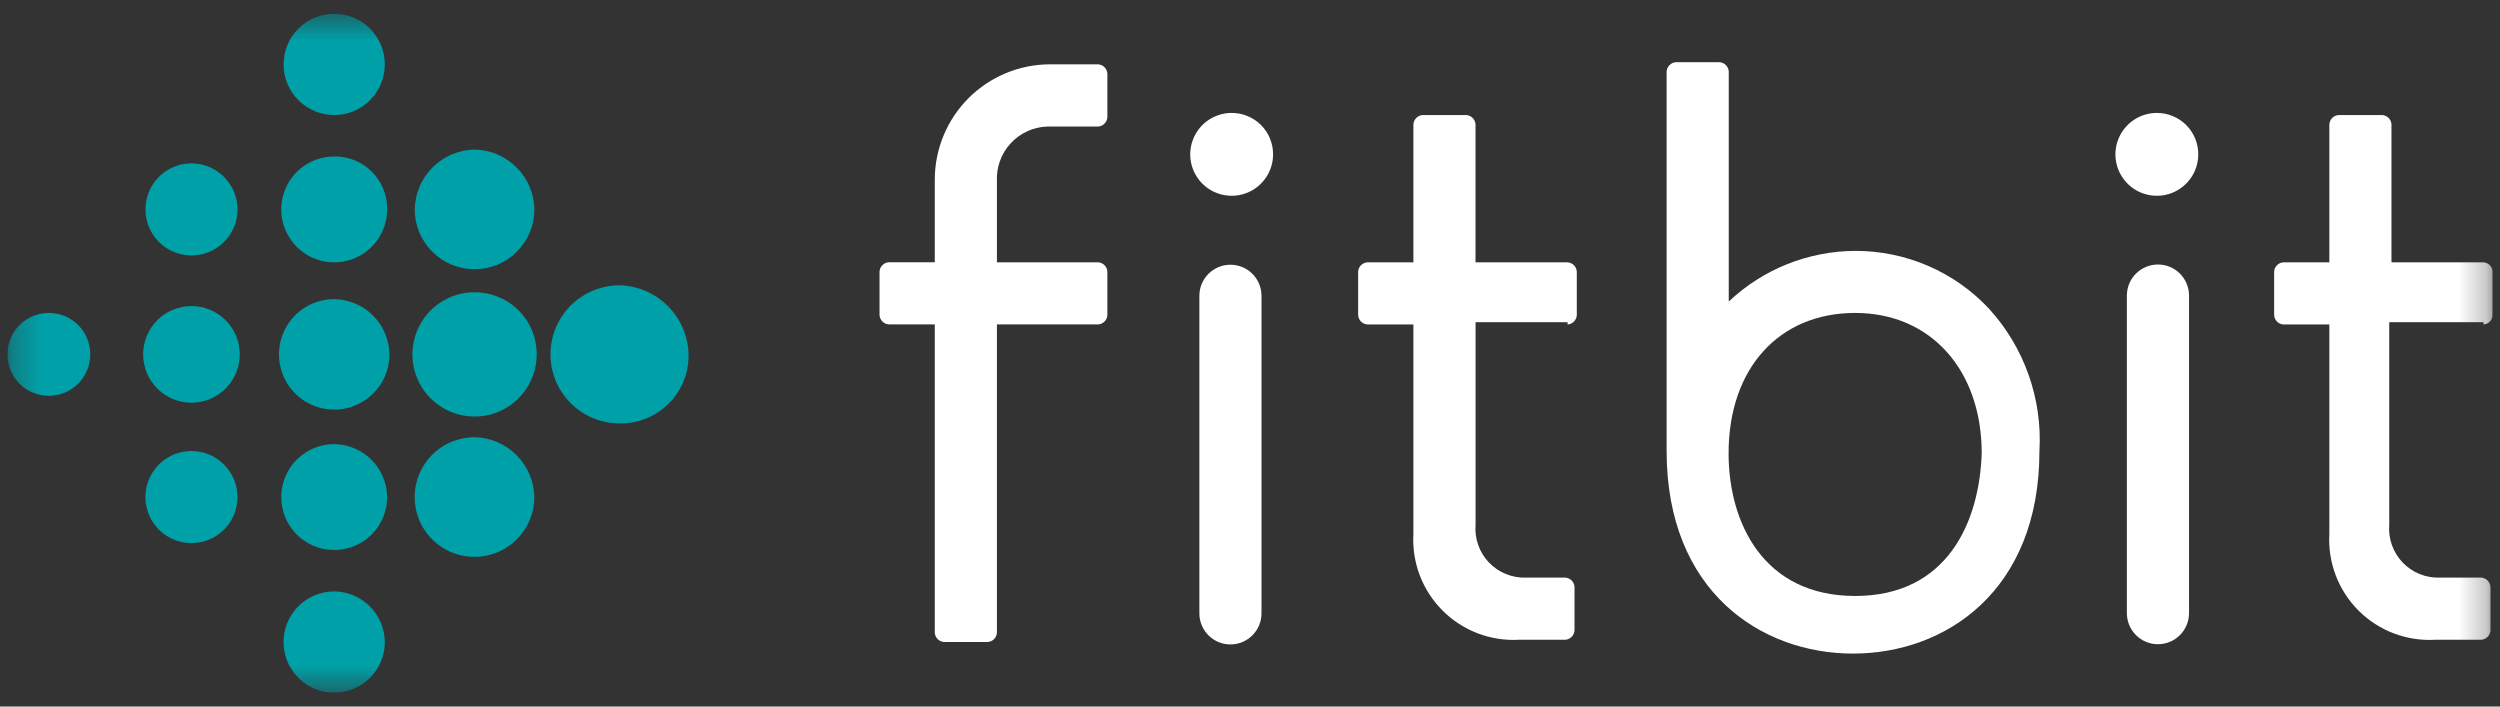 <svg width="92" height="26" viewBox="0 0 92 26" fill="none" xmlns="http://www.w3.org/2000/svg">
<rect x="0" y="0" width="92" height="26" fill="#333333" stroke="none"/>
<g clip-path="url(#clip0_18540_3196)">
<mask id="mask0_18540_3196" style="mask-type:luminance" maskUnits="userSpaceOnUse" x="0" y="0" width="92" height="26">
<path d="M91.731 0.508H0.273V25.489H91.731V0.508Z" fill="white"/>
</mask>
<g mask="url(#mask0_18540_3196)">
<path fill-rule="evenodd" clip-rule="evenodd" d="M14.161 2.371C14.161 2.865 13.965 3.339 13.616 3.688C13.266 4.037 12.793 4.234 12.299 4.234C11.804 4.234 11.331 4.037 10.981 3.688C10.632 3.339 10.436 2.865 10.436 2.371C10.436 1.877 10.632 1.403 10.981 1.053C11.331 0.704 11.804 0.508 12.299 0.508C12.793 0.508 13.266 0.704 13.616 1.053C13.965 1.403 14.161 1.877 14.161 2.371ZM12.299 5.759C11.913 5.759 11.537 5.873 11.216 6.087C10.896 6.301 10.646 6.605 10.499 6.961C10.351 7.317 10.313 7.709 10.388 8.087C10.463 8.465 10.648 8.812 10.921 9.084C11.193 9.357 11.54 9.542 11.918 9.618C12.296 9.693 12.688 9.654 13.044 9.507C13.4 9.359 13.704 9.11 13.918 8.789C14.132 8.469 14.247 8.092 14.247 7.707C14.251 7.45 14.204 7.195 14.107 6.956C14.011 6.718 13.867 6.502 13.686 6.32C13.504 6.138 13.287 5.995 13.049 5.898C12.811 5.802 12.556 5.754 12.299 5.759ZM12.299 11.009C11.896 11.009 11.504 11.128 11.169 11.351C10.835 11.575 10.574 11.892 10.421 12.263C10.267 12.635 10.226 13.043 10.305 13.438C10.383 13.832 10.577 14.194 10.861 14.479C11.146 14.763 11.508 14.956 11.902 15.035C12.296 15.113 12.705 15.073 13.076 14.919C13.448 14.765 13.765 14.505 13.989 14.171C14.212 13.836 14.331 13.443 14.331 13.041C14.324 12.504 14.107 11.992 13.728 11.612C13.348 11.232 12.835 11.016 12.299 11.009ZM12.299 16.344C11.913 16.344 11.537 16.458 11.216 16.672C10.896 16.886 10.646 17.191 10.499 17.547C10.351 17.903 10.313 18.294 10.388 18.672C10.463 19.05 10.648 19.397 10.921 19.67C11.193 19.942 11.54 20.128 11.918 20.203C12.296 20.278 12.688 20.239 13.044 20.092C13.4 19.945 13.704 19.695 13.918 19.375C14.132 19.054 14.247 18.677 14.247 18.292C14.241 17.777 14.034 17.285 13.67 16.921C13.306 16.556 12.813 16.349 12.299 16.344ZM12.299 21.764C11.93 21.764 11.57 21.873 11.264 22.078C10.957 22.282 10.718 22.573 10.577 22.914C10.436 23.254 10.4 23.629 10.471 23.99C10.543 24.351 10.721 24.683 10.981 24.944C11.242 25.204 11.574 25.382 11.935 25.454C12.296 25.525 12.671 25.488 13.011 25.348C13.352 25.207 13.643 24.968 13.847 24.661C14.052 24.355 14.161 23.995 14.161 23.627C14.157 23.134 13.959 22.663 13.611 22.314C13.262 21.966 12.791 21.768 12.299 21.764ZM17.464 5.504C16.883 5.515 16.329 5.75 15.919 6.161C15.508 6.571 15.273 7.125 15.262 7.706C15.262 8.29 15.495 8.85 15.908 9.263C16.32 9.676 16.881 9.908 17.465 9.908C18.049 9.908 18.608 9.676 19.021 9.263C19.434 8.85 19.666 8.29 19.666 7.706C19.656 7.125 19.421 6.571 19.01 6.161C18.599 5.75 18.045 5.515 17.464 5.504ZM17.464 10.755C17.012 10.755 16.57 10.889 16.193 11.141C15.817 11.392 15.524 11.749 15.351 12.167C15.178 12.585 15.133 13.045 15.221 13.489C15.309 13.932 15.527 14.34 15.847 14.659C16.167 14.979 16.575 15.197 17.018 15.285C17.462 15.373 17.922 15.328 18.34 15.155C18.758 14.981 19.115 14.688 19.366 14.312C19.617 13.936 19.751 13.494 19.751 13.041C19.752 12.741 19.694 12.443 19.579 12.165C19.465 11.887 19.296 11.634 19.084 11.422C18.871 11.209 18.619 11.041 18.34 10.927C18.062 10.812 17.765 10.754 17.464 10.755ZM17.464 16.091C17.028 16.09 16.602 16.219 16.24 16.46C15.878 16.702 15.595 17.046 15.428 17.448C15.261 17.85 15.217 18.293 15.302 18.72C15.386 19.148 15.596 19.54 15.904 19.848C16.212 20.156 16.604 20.366 17.031 20.451C17.459 20.536 17.901 20.493 18.304 20.326C18.706 20.159 19.05 19.877 19.292 19.515C19.534 19.153 19.663 18.727 19.663 18.291C19.652 17.711 19.417 17.157 19.006 16.746C18.596 16.335 18.042 16.1 17.461 16.09M22.798 10.5C22.125 10.5 21.478 10.768 21.002 11.244C20.526 11.721 20.258 12.367 20.258 13.041C20.258 13.715 20.526 14.361 21.002 14.837C21.478 15.314 22.125 15.581 22.798 15.581C23.134 15.588 23.467 15.526 23.778 15.4C24.089 15.275 24.372 15.088 24.609 14.851C24.846 14.614 25.033 14.331 25.159 14.02C25.284 13.709 25.346 13.376 25.339 13.04C25.323 12.372 25.05 11.735 24.577 11.262C24.104 10.789 23.467 10.516 22.798 10.5ZM7.046 6.012C6.711 6.012 6.383 6.112 6.105 6.298C5.827 6.485 5.61 6.749 5.482 7.059C5.354 7.369 5.321 7.709 5.386 8.038C5.452 8.366 5.613 8.668 5.85 8.904C6.087 9.141 6.389 9.302 6.718 9.368C7.046 9.433 7.387 9.399 7.696 9.271C8.006 9.143 8.27 8.925 8.456 8.647C8.642 8.368 8.742 8.041 8.742 7.706C8.74 7.257 8.561 6.826 8.243 6.509C7.926 6.191 7.495 6.013 7.046 6.012ZM7.046 11.263C6.574 11.263 6.122 11.45 5.788 11.784C5.455 12.117 5.267 12.57 5.267 13.041C5.267 13.513 5.455 13.965 5.788 14.299C6.122 14.632 6.574 14.82 7.046 14.82C7.517 14.82 7.97 14.632 8.303 14.299C8.637 13.965 8.824 13.513 8.824 13.041C8.824 12.57 8.637 12.117 8.303 11.784C7.97 11.45 7.517 11.263 7.046 11.263ZM7.046 16.598C6.711 16.598 6.383 16.698 6.105 16.884C5.826 17.07 5.609 17.334 5.481 17.644C5.352 17.953 5.319 18.294 5.384 18.623C5.45 18.951 5.611 19.253 5.848 19.49C6.085 19.727 6.387 19.888 6.715 19.954C7.044 20.019 7.384 19.985 7.694 19.857C8.004 19.729 8.268 19.512 8.454 19.233C8.64 18.955 8.74 18.627 8.74 18.292C8.739 17.843 8.56 17.413 8.243 17.095C7.925 16.777 7.495 16.598 7.046 16.597M1.798 11.517C1.496 11.517 1.202 11.606 0.951 11.774C0.7 11.941 0.505 12.179 0.389 12.458C0.274 12.736 0.244 13.043 0.303 13.339C0.362 13.634 0.507 13.906 0.72 14.119C0.933 14.332 1.205 14.477 1.5 14.536C1.796 14.595 2.102 14.565 2.381 14.45C2.659 14.334 2.898 14.139 3.065 13.888C3.233 13.637 3.322 13.343 3.322 13.041C3.323 12.841 3.284 12.642 3.208 12.457C3.131 12.272 3.019 12.103 2.877 11.961C2.736 11.82 2.567 11.708 2.382 11.631C2.197 11.555 1.998 11.516 1.798 11.517Z" fill="#00A0A8"/>
<path d="M46.423 10.885C46.423 10.254 45.911 9.742 45.28 9.742C44.648 9.742 44.137 10.254 44.137 10.885V22.572C44.137 23.203 44.648 23.715 45.28 23.715C45.911 23.715 46.423 23.203 46.423 22.572V10.885Z" fill="white"/>
<path fill-rule="evenodd" clip-rule="evenodd" d="M45.325 4.156C45.023 4.156 44.729 4.246 44.478 4.413C44.227 4.581 44.032 4.819 43.917 5.097C43.801 5.376 43.771 5.682 43.83 5.978C43.889 6.274 44.034 6.545 44.247 6.758C44.46 6.971 44.732 7.117 45.028 7.175C45.323 7.234 45.63 7.204 45.908 7.089C46.187 6.973 46.425 6.778 46.592 6.527C46.76 6.277 46.849 5.982 46.849 5.681C46.85 5.48 46.811 5.282 46.735 5.096C46.659 4.911 46.546 4.742 46.405 4.601C46.263 4.459 46.095 4.347 45.909 4.271C45.724 4.194 45.525 4.155 45.325 4.156Z" fill="white"/>
<path d="M79.413 9.734H79.412C78.781 9.734 78.269 10.246 78.269 10.877V22.564C78.269 23.195 78.781 23.707 79.412 23.707H79.413C80.045 23.707 80.556 23.195 80.556 22.564V10.877C80.556 10.246 80.045 9.734 79.413 9.734Z" fill="white"/>
<path fill-rule="evenodd" clip-rule="evenodd" d="M79.372 4.156C79.07 4.156 78.776 4.246 78.525 4.413C78.274 4.581 78.079 4.819 77.964 5.097C77.848 5.376 77.818 5.682 77.877 5.978C77.936 6.274 78.081 6.545 78.294 6.758C78.507 6.971 78.779 7.117 79.075 7.175C79.37 7.234 79.677 7.204 79.955 7.089C80.234 6.973 80.472 6.778 80.639 6.527C80.807 6.277 80.896 5.982 80.896 5.681C80.897 5.48 80.858 5.282 80.782 5.096C80.706 4.911 80.593 4.742 80.452 4.601C80.31 4.459 80.141 4.347 79.956 4.271C79.771 4.194 79.572 4.155 79.372 4.156Z" fill="white"/>
<path fill-rule="evenodd" clip-rule="evenodd" d="M57.687 11.941C57.775 11.935 57.858 11.897 57.92 11.835C57.982 11.773 58.02 11.69 58.026 11.602V9.993C58.02 9.905 57.982 9.822 57.92 9.76C57.858 9.698 57.775 9.66 57.687 9.654H54.299V4.573C54.293 4.485 54.255 4.403 54.193 4.34C54.131 4.278 54.048 4.24 53.96 4.234H52.352C52.264 4.24 52.181 4.278 52.119 4.34C52.057 4.403 52.019 4.485 52.013 4.573V9.654H50.319C50.231 9.66 50.149 9.698 50.086 9.76C50.024 9.822 49.986 9.905 49.98 9.993V11.601C49.986 11.689 50.024 11.772 50.086 11.834C50.149 11.896 50.231 11.934 50.319 11.94H52.013V19.646C51.983 20.166 52.063 20.686 52.248 21.173C52.433 21.659 52.719 22.101 53.087 22.469C53.455 22.837 53.897 23.123 54.383 23.308C54.87 23.493 55.39 23.573 55.91 23.543H57.603C57.691 23.537 57.774 23.499 57.836 23.437C57.898 23.375 57.936 23.292 57.942 23.204V21.595C57.936 21.507 57.898 21.424 57.836 21.362C57.774 21.3 57.691 21.262 57.603 21.256H56.164C55.909 21.266 55.656 21.221 55.419 21.125C55.183 21.03 54.97 20.885 54.794 20.701C54.618 20.517 54.483 20.297 54.398 20.057C54.313 19.817 54.28 19.562 54.301 19.308V11.856H57.688L57.687 11.941Z" fill="white"/>
<path fill-rule="evenodd" clip-rule="evenodd" d="M91.393 11.941C91.481 11.935 91.564 11.897 91.626 11.835C91.688 11.773 91.726 11.69 91.732 11.602V9.993C91.726 9.905 91.688 9.822 91.626 9.76C91.564 9.698 91.481 9.66 91.393 9.654H88.006V4.573C88 4.485 87.962 4.403 87.9 4.34C87.838 4.278 87.755 4.24 87.667 4.234H86.059C85.971 4.24 85.888 4.278 85.826 4.34C85.764 4.403 85.726 4.485 85.72 4.573V9.654H84.026C83.938 9.66 83.856 9.698 83.793 9.76C83.731 9.822 83.694 9.905 83.688 9.993V11.601C83.694 11.689 83.731 11.772 83.793 11.834C83.856 11.896 83.938 11.934 84.026 11.94H85.72V19.646C85.69 20.166 85.77 20.686 85.955 21.173C86.14 21.659 86.426 22.101 86.794 22.469C87.162 22.837 87.604 23.123 88.09 23.308C88.577 23.493 89.097 23.573 89.617 23.543H91.311C91.399 23.537 91.482 23.499 91.544 23.437C91.606 23.375 91.644 23.292 91.65 23.204V21.595C91.644 21.507 91.606 21.424 91.544 21.362C91.482 21.3 91.399 21.262 91.311 21.256H89.787C89.533 21.266 89.279 21.221 89.043 21.125C88.807 21.03 88.594 20.885 88.418 20.701C88.242 20.517 88.107 20.297 88.022 20.057C87.937 19.817 87.903 19.562 87.924 19.308V11.856H91.396L91.393 11.941Z" fill="white"/>
<path fill-rule="evenodd" clip-rule="evenodd" d="M34.4 11.939V23.286C34.406 23.374 34.444 23.457 34.506 23.519C34.568 23.581 34.651 23.619 34.738 23.625H36.348C36.436 23.619 36.519 23.581 36.581 23.519C36.643 23.457 36.681 23.374 36.687 23.286V11.939H40.412C40.5 11.933 40.583 11.896 40.645 11.833C40.707 11.771 40.745 11.689 40.751 11.601V9.991C40.745 9.903 40.707 9.821 40.645 9.758C40.583 9.696 40.5 9.659 40.412 9.653H36.687V6.688C36.672 6.432 36.709 6.175 36.795 5.933C36.881 5.69 37.015 5.468 37.188 5.279C37.362 5.089 37.572 4.936 37.806 4.829C38.04 4.722 38.292 4.663 38.55 4.656H40.412C40.5 4.65 40.583 4.612 40.645 4.55C40.707 4.488 40.745 4.405 40.751 4.317V2.706C40.745 2.618 40.707 2.535 40.645 2.473C40.583 2.411 40.5 2.373 40.412 2.367H38.634C37.512 2.37 36.437 2.818 35.643 3.611C34.85 4.405 34.403 5.48 34.4 6.602V9.651H32.706C32.618 9.657 32.535 9.694 32.473 9.757C32.411 9.819 32.373 9.901 32.367 9.989V11.598C32.373 11.686 32.411 11.768 32.473 11.831C32.535 11.893 32.618 11.931 32.706 11.937L34.4 11.939Z" fill="white"/>
<path fill-rule="evenodd" clip-rule="evenodd" d="M73.186 11.35C72.556 10.68 71.795 10.146 70.95 9.782C70.106 9.418 69.195 9.231 68.275 9.233C66.542 9.24 64.877 9.906 63.618 11.096V2.628C63.612 2.54 63.574 2.457 63.512 2.395C63.45 2.333 63.367 2.295 63.279 2.289H61.671C61.583 2.295 61.5 2.333 61.438 2.395C61.376 2.457 61.338 2.54 61.332 2.628V16.6C61.332 21.765 64.805 24.052 68.192 24.052C71.579 24.052 75.051 21.765 75.051 16.6C75.107 15.645 74.971 14.688 74.65 13.786C74.33 12.884 73.832 12.056 73.186 11.35ZM68.269 21.932C64.882 21.932 63.612 19.222 63.612 16.682C63.612 13.548 65.475 11.516 68.269 11.516C71.064 11.516 72.927 13.633 72.927 16.682C72.842 19.222 71.657 21.932 68.269 21.932Z" fill="white"/>
</g>
</g>
<defs>
<clipPath id="clip0_18540_3196">
<rect width="91.457" height="24.982" fill="white" transform="translate(0.273 0.508)"/>
</clipPath>
</defs>
</svg>
